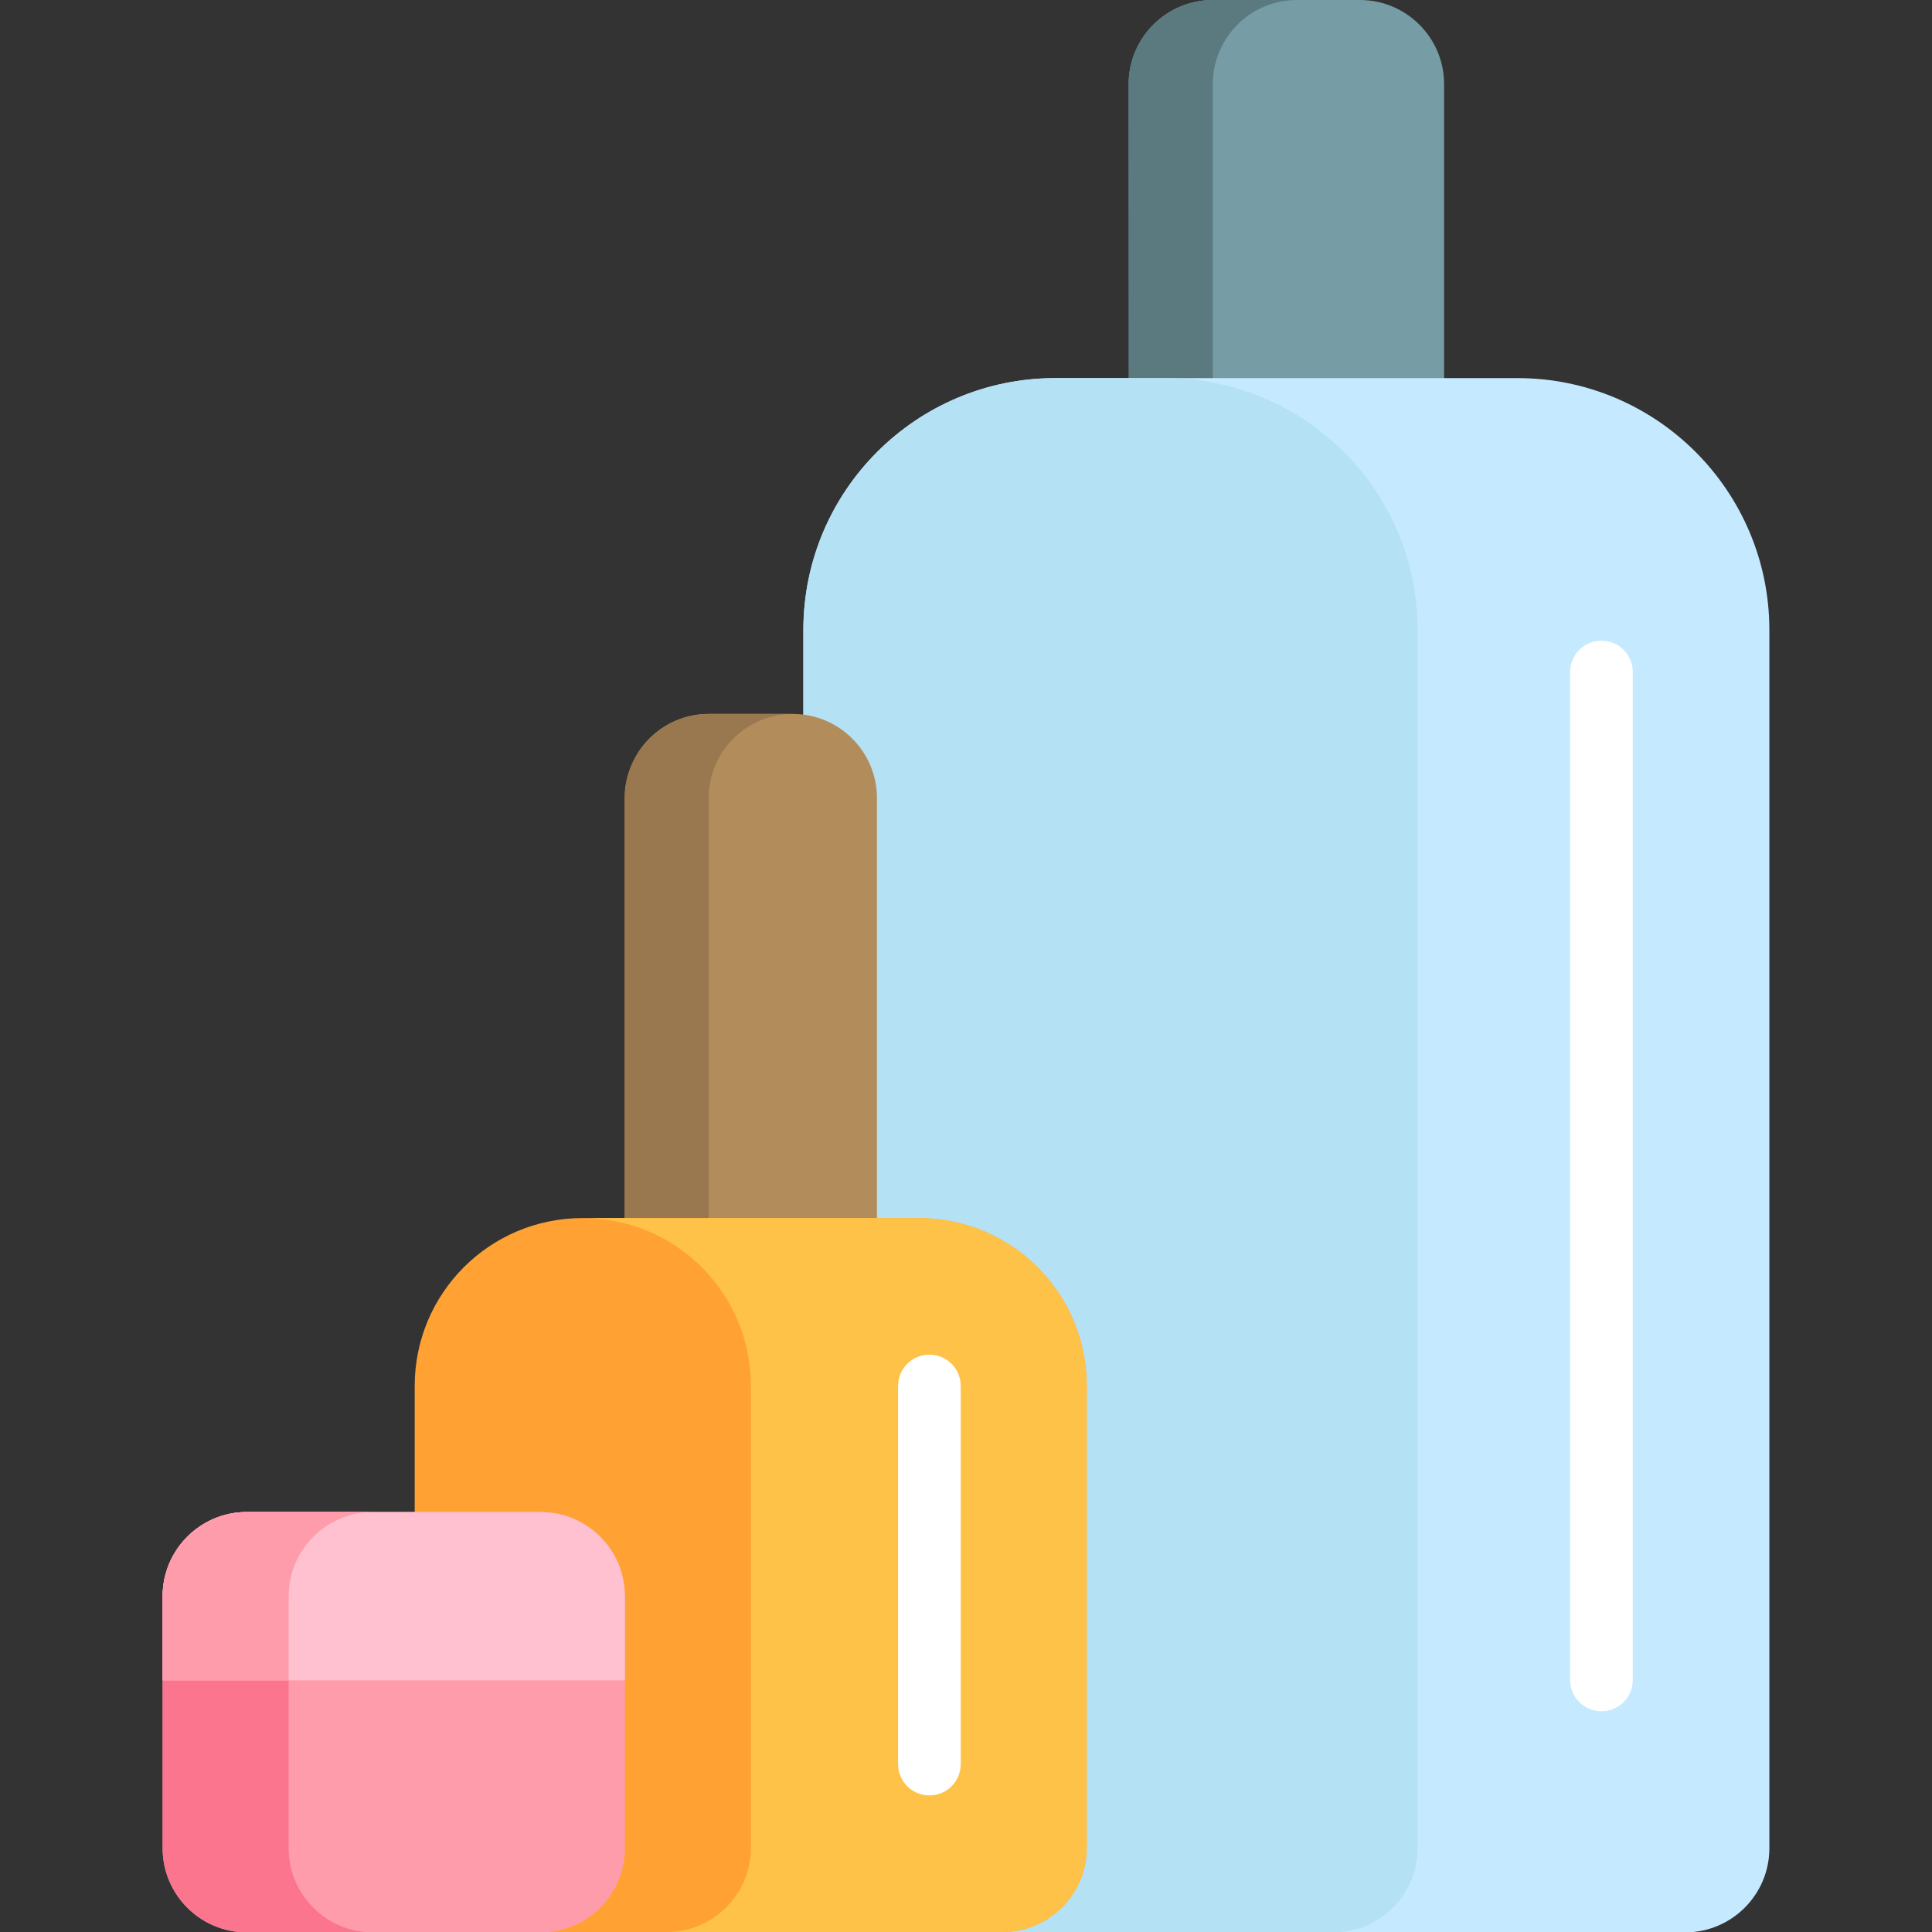 <?xml version="1.0" encoding="utf-8"?>
<!-- Generator: Adobe Illustrator 28.1.0, SVG Export Plug-In . SVG Version: 6.00 Build 0)  -->
<svg version="1.1" id="Layer_1" xmlns="http://www.w3.org/2000/svg" xmlns:xlink="http://www.w3.org/1999/xlink" x="0px" y="0px"
	 viewBox="0 0 512 512" style="enable-background:new 0 0 512 512;" xml:space="preserve">
<rect x="0" y="0" width="512" height="512" fill="#333333" stroke="none"/>
<style type="text/css">
	.st0{fill:#769CA5;}
	.st1{fill:#5B7A7F;}
	.st2{fill:#C5EAFF;}
	.st3{fill:#B5E1F4;}
	.st4{fill:#B28D5B;}
	.st5{fill:#99774F;}
	.st6{fill:#FFA233;}
	.st7{fill:#FFC248;}
	.st8{fill:#FF9CAB;}
	.st9{fill:#FC758E;}
	.st10{fill:#FFC0CF;}
	.st11{fill:#FFFFFF;}
</style>
<g>
	<path class="st0" d="M299.1,22.3c0-12.3,10-22.3,22.3-22.3h39c12.3,0,22.3,10,22.3,22.3v89h-83.5L299.1,22.3L299.1,22.3z"/>
	<path class="st1" d="M321.4,0h22.3c-12.3,0-22.3,10-22.3,22.3v89h-22.3v-89C299.1,10,309.1,0,321.4,0z"/>
	<path class="st2" d="M212.9,489.7V167c0-36.9,29.9-66.8,66.8-66.8h122.4c36.9,0,66.8,29.9,66.8,66.8v322.8
		c0,12.3-10,22.3-22.3,22.3H235.1C222.8,512,212.9,502,212.9,489.7z"/>
	<path class="st3" d="M212.9,489.7V167c0-36.9,29.9-66.8,66.8-66.8h29.2c36.9,0,66.8,29.9,66.8,66.8v322.8c0,12.3-10,22.3-22.3,22.3
		H235.1C222.8,512,212.9,502,212.9,489.7z"/>
	<path class="st4" d="M187.8,189.2h22.3c12.3,0,22.3,10,22.3,22.3V345h-66.8V211.5C165.6,199.2,175.5,189.2,187.8,189.2z"/>
	<path class="st5" d="M187.8,189.2h22.3c-12.3,0-22.3,10-22.3,22.3V345h-22.3V211.5C165.6,199.2,175.5,189.2,187.8,189.2z"/>
	<path class="st6" d="M288,367.3v122.4c0,12.3-10,22.3-22.3,22.3H132.2c-12.3,0-22.3-10-22.3-22.3V367.3c0-24.6,19.9-44.5,44.5-44.5
		h89C268.1,322.8,288,342.7,288,367.3z"/>
	<path class="st7" d="M199,489.7V367.3c0-24.6-19.9-44.5-44.5-44.5h89c24.6,0,44.5,19.9,44.5,44.5v122.4c0,12.3-10,22.3-22.3,22.3
		h-89C189,512,199,502,199,489.7z"/>
	<path class="st8" d="M165.6,423v66.8c0,12.3-10,22.3-22.3,22.3H65.4c-12.3,0-22.3-10-22.3-22.3V423c0-12.3,10-22.3,22.3-22.3h77.9
		C155.6,400.7,165.6,410.7,165.6,423z"/>
	<path class="st9" d="M65.4,400.7h33.4c-12.3,0-22.3,10-22.3,22.3v66.8c0,12.3,10,22.3,22.3,22.3H65.4c-12.3,0-22.3-10-22.3-22.3
		V423C43.1,410.7,53.1,400.7,65.4,400.7z"/>
	<path class="st10" d="M65.4,400.7h77.9c12.3,0,22.3,10,22.3,22.3v22.3H43.1V423C43.1,410.7,53.1,400.7,65.4,400.7z"/>
	<path class="st8" d="M65.4,400.7h33.4c-12.3,0-22.3,10-22.3,22.3v22.3H43.1V423C43.1,410.7,53.1,400.7,65.4,400.7z"/>
	<path class="st11" d="M432.7,178.1v267.1c0,4.6-3.7,8.3-8.3,8.3s-8.3-3.7-8.3-8.3V178.1c0-4.6,3.7-8.3,8.3-8.3
		S432.7,173.5,432.7,178.1z M246.3,359c-4.6,0-8.3,3.7-8.3,8.3v100.2c0,4.6,3.7,8.3,8.3,8.3s8.3-3.7,8.3-8.3V367.3
		C254.6,362.7,250.9,359,246.3,359z"/>
</g>
</svg>

